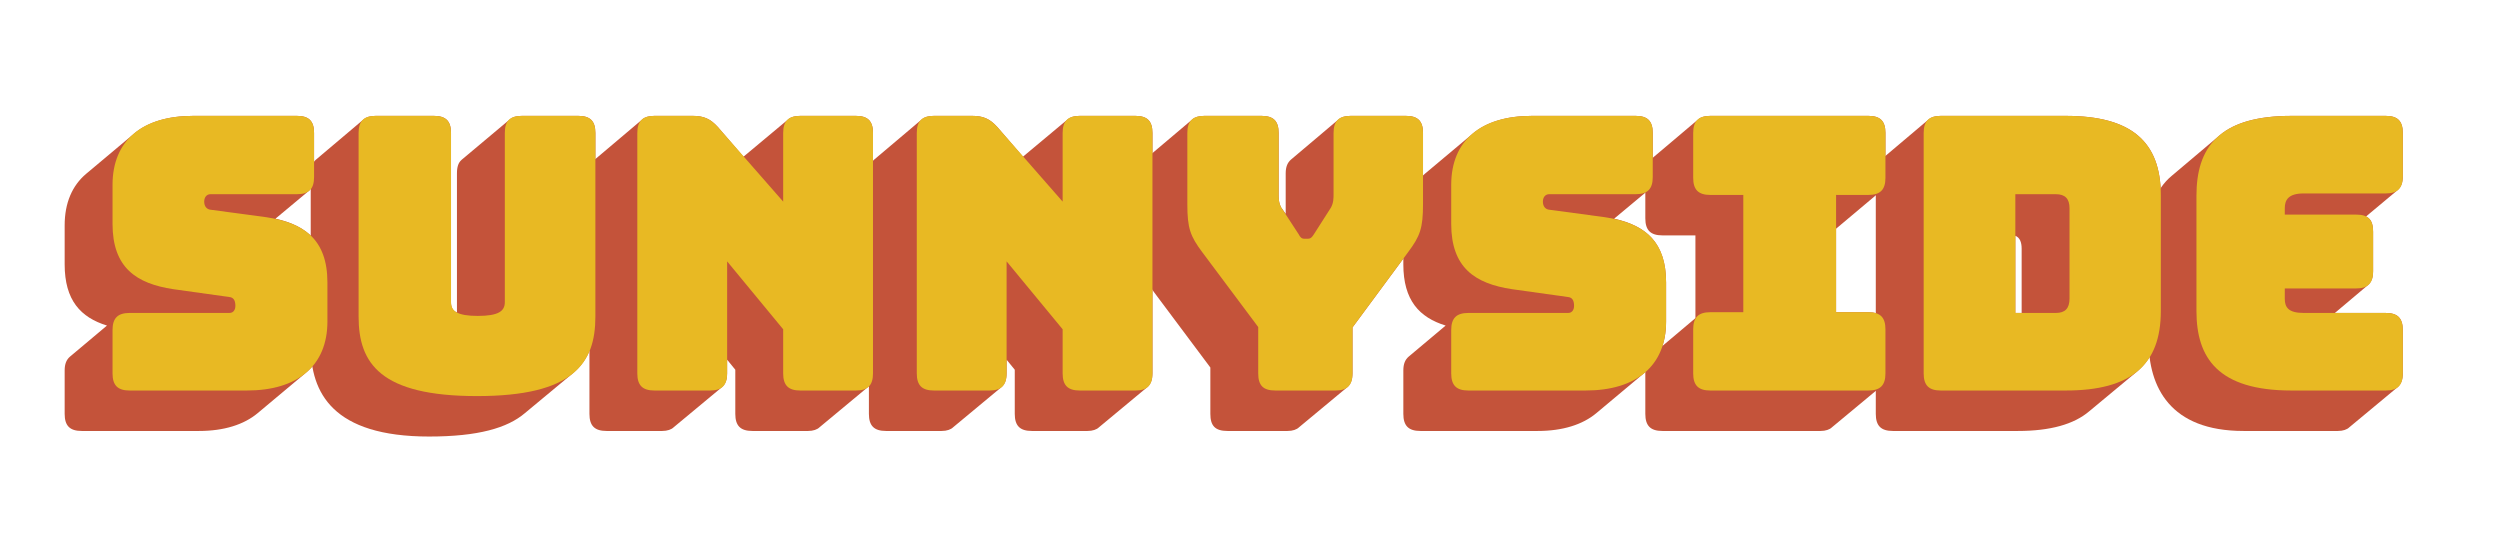 <?xml version='1.0' encoding='utf-8' ?><!DOCTYPE svg PUBLIC "-//W3C//DTD SVG 1.1//EN" "http://www.w3.org/Graphics/SVG/1.1/DTD/svg11.dtd"><svg version='1.1' xmlns='http://www.w3.org/2000/svg' xmlns:xlink='http://www.w3.org/1999/xlink' width='970' height='208'><defs><path id='shade-notdef' d='M735 -159C749 -159 760 -155 766 -149L896 -41C905 -33 910 -22 910 -4V724C910 756 896 770 864 770H136C122 770 111 767 104 761L-25 652C-34 644 -39 633 -39 615V-113C-39 -145 -25 -159 7 -159ZM711 591V20H160V591Z' /><path id='shade-e10a' d='M429 -119C443 -119 454 -115 460 -109L590 -1C599 7 604 18 604 36V153C604 185 590 199 558 199H421L510 274C519 282 524 293 524 311V418C524 440 518 453 505 459L590 530C599 538 604 549 604 567V684C604 716 590 730 558 730H304C212 730 150 711 111 678L-18 569C-64 531 -81 474 -81 406V125C-81 -1 -23 -119 175 -119ZM310 747ZM310 0Z' /><path id='shade-53' d='M-42 -119H274C341 -119 395 -102 432 -71L561 37C600 69 620 116 620 176V281C620 389 565 434 480 453L570 528C579 536 584 547 584 565V684C584 716 570 730 538 730H258C190 730 136 713 100 683L-30 574C-68 542 -88 495 -88 435V330C-88 233 -45 187 26 165L-74 81C-83 73 -88 62 -88 44V-73C-88 -105 -74 -119 -42 -119Z' /><path id='shade-64' d='M505 -66 635 42C677 78 698 131 698 204V516C698 661 618 730 442 730H105C91 730 80 727 73 721L-56 612C-65 604 -70 593 -70 575V-73C-70 -105 -56 -119 -24 -119H313C400 -119 464 -101 505 -66ZM323 372V199H306V407C318 402 323 390 323 372Z' /><path id='shade-69' d='M386 -119C400 -119 411 -115 417 -109L547 -1C556 7 561 18 561 36V155C561 187 547 201 515 201H428V426L547 526C556 534 561 545 561 563V684C561 716 547 730 515 730H89C75 730 64 727 57 721L-72 612C-81 604 -86 593 -86 575V454C-86 422 -72 408 -40 408H49V185L-72 83C-81 75 -86 64 -86 46V-73C-86 -105 -72 -119 -40 -119Z' /><path id='shade-6e' d='M287 -1C296 7 301 18 301 36V73L323 46V-73C323 -105 337 -119 369 -119H519C533 -119 544 -115 550 -109L680 -1C689 7 694 18 694 36V684C694 716 680 730 648 730H498C484 730 473 727 466 721L345 620L276 700C256 722 238 730 209 730H105C91 730 80 727 73 721L-56 612C-65 604 -70 593 -70 575V-73C-70 -105 -56 -119 -24 -119H126C140 -119 151 -115 157 -109Z' /><path id='shade-73' d='M-42 -119H274C341 -119 395 -102 432 -71L561 37C600 69 620 116 620 176V281C620 389 565 434 480 453L570 528C579 536 584 547 584 565V684C584 716 570 730 538 730H258C190 730 136 713 100 683L-30 574C-68 542 -88 495 -88 435V330C-88 233 -45 187 26 165L-74 81C-83 73 -88 62 -88 44V-73C-88 -105 -74 -119 -42 -119Z' /><path id='shade-75' d='M244 -134C376 -134 455 -111 502 -71L632 37C677 75 692 127 692 189V684C692 716 678 730 646 730H494C479 730 469 727 462 721L332 612L331 611C323 604 319 593 319 575V200C306 206 303 216 303 228V684C303 716 289 730 257 730H100C86 730 75 727 68 721L-61 612C-70 604 -75 593 -75 575V110C-75 -16 -16 -134 244 -134Z' /><path id='shade-79' d='M305 -119C319 -119 330 -115 336 -109L466 -1C475 7 480 18 480 36V160L630 363C662 406 670 427 670 492V684C670 716 656 730 624 730H475C461 730 450 727 443 721L314 612C305 604 300 593 300 575V466L288 483C281 496 281 508 281 520V684C281 716 267 730 235 730H81C67 730 56 727 49 721L-80 612C-89 604 -94 593 -94 575V383C-94 318 -86 297 -54 254L97 52V-73C97 -105 110 -119 143 -119ZM352 747ZM352 0Z' /><path id='outline-notdef' d='M864 -30C882 -30 890 -22 890 -4V724C890 742 882 750 864 750H136C118 750 110 742 110 724V-4C110 -22 118 -30 136 -30ZM860 720V0H140V720Z' /><path id='outline-e10a' d='M304 -10H558C590 -10 604 4 604 36V153C604 185 590 199 558 199H337C296 199 286 214 286 237V265H478C510 265 524 279 524 311V418C524 451 510 464 478 464H286V481C286 503 295 521 337 521H558C590 521 604 535 604 567V684C604 716 590 730 558 730H304C106 730 48 642 48 515V204C48 78 106 -10 304 -10ZM310 747ZM310 0Z' /><path id='outline-53' d='M620 176V281C620 399 555 442 455 457L306 477C294 478 288 487 288 499C288 510 294 519 305 519H538C570 519 584 533 584 565V684C584 716 570 730 538 730H258C121 730 41 664 41 544V439C41 321 105 278 205 263L355 242C367 241 372 233 372 218C372 208 367 199 356 199H87C55 199 41 185 41 153V36C41 4 55 -10 87 -10H403C539 -10 620 56 620 176Z' /><path id='outline-64' d='M698 204V516C698 661 618 730 442 730H105C73 730 59 716 59 684V36C59 4 73 -10 105 -10H442C618 -10 698 59 698 204ZM415 519C440 519 452 507 452 481V238C452 211 440 199 415 199H306V519Z' /><path id='outline-69' d='M89 -10H515C547 -10 561 4 561 36V155C561 187 547 201 515 201H428V517H515C547 517 561 531 561 563V684C561 716 547 730 515 730H89C57 730 43 716 43 684V563C43 531 57 517 89 517H178V201H89C57 201 43 187 43 155V36C43 4 57 -10 89 -10Z' /><path id='outline-6e' d='M255 -10C287 -10 301 4 301 36V338L452 155V36C452 4 466 -10 498 -10H648C680 -10 694 4 694 36V684C694 716 680 730 648 730H498C466 730 452 716 452 684V499L276 700C256 722 238 730 209 730H105C73 730 59 716 59 684V36C59 4 73 -10 105 -10Z' /><path id='outline-73' d='M620 176V281C620 399 555 442 455 457L306 477C294 478 288 487 288 499C288 510 294 519 305 519H538C570 519 584 533 584 565V684C584 716 570 730 538 730H258C121 730 41 664 41 544V439C41 321 105 278 205 263L355 242C367 241 372 233 372 218C372 208 367 199 356 199H87C55 199 41 185 41 153V36C41 4 55 -10 87 -10H403C539 -10 620 56 620 176Z' /><path id='outline-75' d='M692 684C692 716 678 730 646 730H494C461 730 448 716 448 684V228C448 204 431 191 375 191C320 191 303 204 303 228V684C303 716 289 730 257 730H100C68 730 54 716 54 684V189C54 63 113 -25 373 -25C633 -25 692 63 692 189Z' /><path id='outline-79' d='M272 -10H434C466 -10 480 4 480 36V160L630 363C662 406 670 427 670 492V684C670 716 656 730 624 730H475C443 730 429 716 429 684V520C429 508 429 496 422 483L376 411C371 403 367 399 360 399H350C343 399 339 403 335 411L288 483C281 496 281 508 281 520V684C281 716 267 730 235 730H81C49 730 35 716 35 684V492C35 427 43 406 75 363L226 161V36C226 4 239 -10 272 -10ZM352 747ZM352 0Z' /><path id='regular-notdef' d='M900 -4V724C900 749 889 760 864 760H136C111 760 100 749 100 724V-4C100 -29 111 -40 136 -40H864C889 -40 900 -29 900 -4ZM850 10H150V710H850Z' /><path id='regular-e10a' d='M594 36V153C594 178 583 189 558 189H337C285 189 276 209 276 237V275H478C503 275 514 286 514 311V418C514 444 503 454 478 454H276V481C276 507 285 531 337 531H558C583 531 594 542 594 567V684C594 709 583 720 558 720H304C115 720 58 637 58 515V204C58 83 115 0 304 0H558C583 0 594 11 594 36ZM310 747ZM310 0Z' /><path id='regular-53' d='M403 0C532 0 610 62 610 176V281C610 393 548 433 454 447L305 467C288 469 278 481 278 499C278 517 288 529 305 529H538C563 529 574 540 574 565V684C574 709 563 720 538 720H258C128 720 51 658 51 544V439C51 327 112 287 206 273L356 252C373 250 382 241 382 218C382 202 373 189 356 189H87C62 189 51 178 51 153V36C51 11 62 0 87 0Z' /><path id='regular-64' d='M442 0C610 0 688 65 688 204V516C688 655 610 720 442 720H105C80 720 69 709 69 684V36C69 11 80 0 105 0ZM296 529H415C447 529 462 514 462 481V238C462 204 447 189 415 189H296Z' /><path id='regular-69' d='M89 0H515C540 0 551 11 551 36V155C551 180 540 191 515 191H418V527H515C540 527 551 538 551 563V684C551 709 540 720 515 720H89C64 720 53 709 53 684V563C53 538 64 527 89 527H188V191H89C64 191 53 180 53 155V36C53 11 64 0 89 0Z' /><path id='regular-6e' d='M255 0C280 0 291 11 291 36V366L462 159V36C462 11 473 0 498 0H648C673 0 684 11 684 36V684C684 709 673 720 648 720H498C473 720 462 709 462 684V471L268 693C251 713 235 720 209 720H105C80 720 69 709 69 684V36C69 11 80 0 105 0Z' /><path id='regular-73' d='M403 0C532 0 610 62 610 176V281C610 393 548 433 454 447L305 467C288 469 278 481 278 499C278 517 288 529 305 529H538C563 529 574 540 574 565V684C574 709 563 720 538 720H258C128 720 51 658 51 544V439C51 327 112 287 206 273L356 252C373 250 382 241 382 218C382 202 373 189 356 189H87C62 189 51 178 51 153V36C51 11 62 0 87 0Z' /><path id='regular-75' d='M682 189V684C682 709 671 720 646 720H494C468 720 458 709 458 684V228C458 201 446 181 375 181C305 181 293 201 293 228V684C293 709 282 720 257 720H100C75 720 64 709 64 684V189C64 67 125 -15 373 -15C621 -15 682 67 682 189Z' /><path id='regular-79' d='M434 0C459 0 470 11 470 36V163L622 369C652 410 660 430 660 492V684C660 709 649 720 624 720H475C450 720 439 709 439 684V520C439 506 439 492 430 478L384 406C377 394 371 389 360 389H350C339 389 333 394 326 406L280 478C271 492 271 506 271 520V684C271 709 260 720 235 720H81C56 720 45 709 45 684V492C45 430 52 410 83 369L236 164V36C236 11 246 0 272 0ZM352 747ZM352 0Z' /></defs><rect x='0' y='0' width='970' height='208' style='stroke:none;fill:#009fef;opacity:0' /><!-- Text: Sunnyside (9 bytes) --><!-- S --> <use transform='translate(37.76 150.08) scale(0.144 -0.144)' xlink:href='#shade-53' style='stroke:none;fill:#C4533A' /><!-- u --> <use transform='translate(131.36 150.08) scale(0.144 -0.144)' xlink:href='#shade-75' style='stroke:none;fill:#C4533A' /><!-- n --> <use transform='translate(238.784 150.08) scale(0.144 -0.144)' xlink:href='#shade-6e' style='stroke:none;fill:#C4533A' /><!-- n --> <use transform='translate(347.216 150.08) scale(0.144 -0.144)' xlink:href='#shade-6e' style='stroke:none;fill:#C4533A' /><!-- y --> <use transform='translate(455.648 150.08) scale(0.144 -0.144)' xlink:href='#shade-79' style='stroke:none;fill:#C4533A' /><!-- s --> <use transform='translate(557.168 150.08) scale(0.144 -0.144)' xlink:href='#shade-73' style='stroke:none;fill:#C4533A' /><!-- i --> <use transform='translate(650.768 150.08) scale(0.144 -0.144)' xlink:href='#shade-69' style='stroke:none;fill:#C4533A' /><!-- d --> <use transform='translate(737.888 150.08) scale(0.144 -0.144)' xlink:href='#shade-64' style='stroke:none;fill:#C4533A' /><!-- e --> <use transform='translate(845.312 150.08) scale(0.144 -0.144)' xlink:href='#shade-e10a' style='stroke:none;fill:#C4533A' /><!-- S --> <use transform='translate(37.76 150.08) scale(0.144 -0.144)' xlink:href='#outline-53' style='stroke:none;fill:#e8b923' /><!-- u --> <use transform='translate(131.36 150.08) scale(0.144 -0.144)' xlink:href='#outline-75' style='stroke:none;fill:#e8b923' /><!-- n --> <use transform='translate(238.784 150.08) scale(0.144 -0.144)' xlink:href='#outline-6e' style='stroke:none;fill:#e8b923' /><!-- n --> <use transform='translate(347.216 150.08) scale(0.144 -0.144)' xlink:href='#outline-6e' style='stroke:none;fill:#e8b923' /><!-- y --> <use transform='translate(455.648 150.08) scale(0.144 -0.144)' xlink:href='#outline-79' style='stroke:none;fill:#e8b923' /><!-- s --> <use transform='translate(557.168 150.08) scale(0.144 -0.144)' xlink:href='#outline-73' style='stroke:none;fill:#e8b923' /><!-- i --> <use transform='translate(650.768 150.08) scale(0.144 -0.144)' xlink:href='#outline-69' style='stroke:none;fill:#e8b923' /><!-- d --> <use transform='translate(737.888 150.08) scale(0.144 -0.144)' xlink:href='#outline-64' style='stroke:none;fill:#e8b923' /><!-- e --> <use transform='translate(845.312 150.08) scale(0.144 -0.144)' xlink:href='#outline-e10a' style='stroke:none;fill:#e8b923' /><!-- S --> <use transform='translate(37.76 150.08) scale(0.144 -0.144)' xlink:href='#regular-53' style='stroke:none;fill:#e8b923' /><!-- u --> <use transform='translate(131.36 150.08) scale(0.144 -0.144)' xlink:href='#regular-75' style='stroke:none;fill:#e8b923' /><!-- n --> <use transform='translate(238.784 150.08) scale(0.144 -0.144)' xlink:href='#regular-6e' style='stroke:none;fill:#e8b923' /><!-- n --> <use transform='translate(347.216 150.08) scale(0.144 -0.144)' xlink:href='#regular-6e' style='stroke:none;fill:#e8b923' /><!-- y --> <use transform='translate(455.648 150.08) scale(0.144 -0.144)' xlink:href='#regular-79' style='stroke:none;fill:#e8b923' /><!-- s --> <use transform='translate(557.168 150.08) scale(0.144 -0.144)' xlink:href='#regular-73' style='stroke:none;fill:#e8b923' /><!-- i --> <use transform='translate(650.768 150.08) scale(0.144 -0.144)' xlink:href='#regular-69' style='stroke:none;fill:#e8b923' /><!-- d --> <use transform='translate(737.888 150.08) scale(0.144 -0.144)' xlink:href='#regular-64' style='stroke:none;fill:#e8b923' /><!-- e --> <use transform='translate(845.312 150.08) scale(0.144 -0.144)' xlink:href='#regular-e10a' style='stroke:none;fill:#e8b923' /></svg>